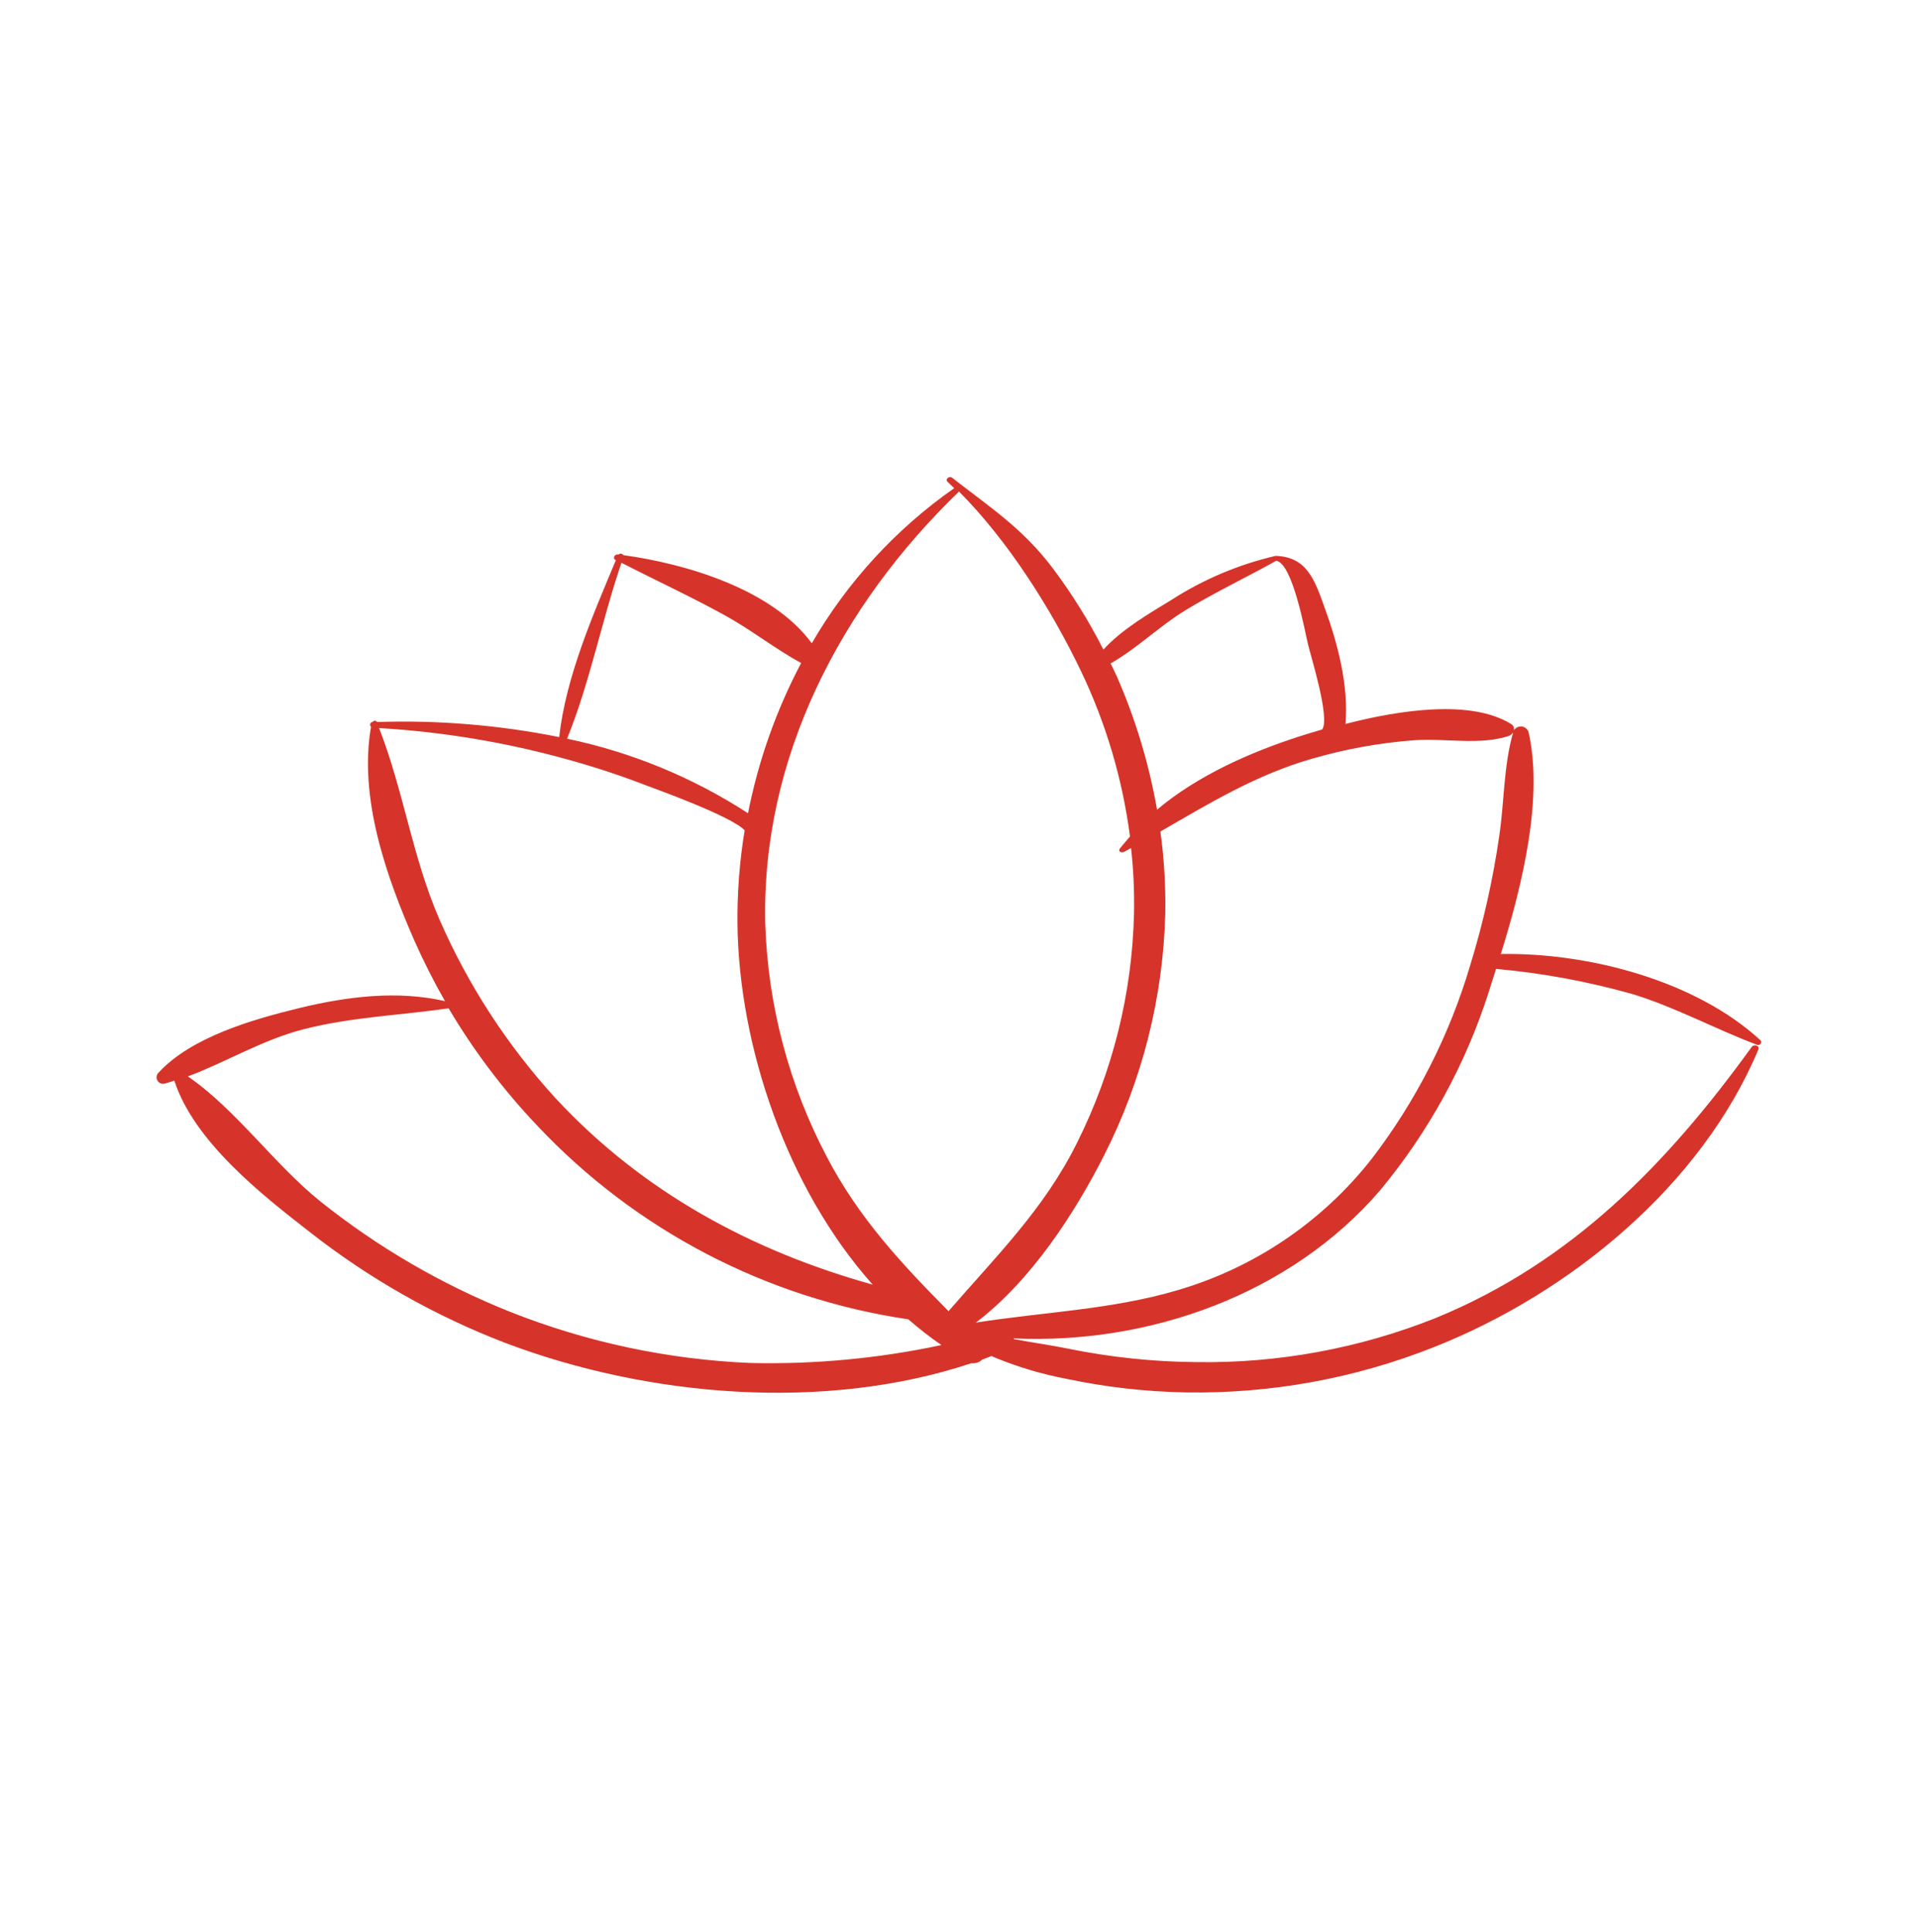 <svg width="138" height="139" viewBox="0 0 138 139" fill="none" xmlns="http://www.w3.org/2000/svg">
<path d="M99.291 85.644C102.798 81.425 105.457 76.568 107.122 71.34L107.64 69.705C110.988 70.006 114.301 70.62 117.535 71.54C120.619 72.499 123.441 74.045 126.449 75.177C126.622 75.239 126.815 74.983 126.67 74.845C122.026 70.56 114.319 68.525 107.985 68.635C109.558 63.584 111.049 57.402 109.979 52.662C109.943 52.556 109.878 52.463 109.791 52.393C109.704 52.324 109.599 52.28 109.488 52.267C109.378 52.255 109.266 52.275 109.166 52.324C109.066 52.373 108.981 52.449 108.923 52.544C108.944 52.455 108.934 52.362 108.897 52.279C108.86 52.195 108.796 52.126 108.716 52.082C105.853 50.316 100.781 51.054 96.807 52.082C97.048 49.322 96.241 46.266 95.303 43.699C94.613 41.781 94.054 40.069 91.811 39.993H91.77C89.111 40.612 86.579 41.684 84.283 43.16C82.689 44.133 80.716 45.272 79.391 46.735C78.345 44.672 77.119 42.704 75.727 40.856C73.568 37.999 71.236 36.502 68.503 34.37C68.303 34.211 67.972 34.473 68.179 34.667L68.655 35.122C64.468 38.051 60.971 41.859 58.408 46.279C55.545 42.374 49.328 40.552 44.85 39.938C44.833 39.91 44.81 39.886 44.783 39.868C44.756 39.85 44.725 39.839 44.692 39.834C44.66 39.829 44.627 39.832 44.596 39.842C44.565 39.851 44.536 39.868 44.512 39.89H44.408C44.208 39.89 44.077 40.18 44.27 40.283H44.319C42.656 44.264 40.71 48.708 40.234 53.028C35.92 52.162 31.521 51.798 27.124 51.944C27.048 51.792 26.869 51.855 26.786 51.944C26.75 51.951 26.716 51.968 26.689 51.992C26.662 52.017 26.643 52.049 26.634 52.085C26.624 52.12 26.625 52.158 26.636 52.193C26.647 52.228 26.668 52.259 26.696 52.282C25.799 57.402 27.793 63.053 29.822 67.69C30.48 69.17 31.212 70.617 32.016 72.023C28.566 71.237 24.95 71.692 21.521 72.527C18.202 73.334 13.793 74.597 11.426 77.15C11.347 77.219 11.293 77.314 11.274 77.418C11.254 77.522 11.271 77.63 11.32 77.723C11.37 77.817 11.45 77.891 11.546 77.933C11.643 77.976 11.752 77.984 11.854 77.957C12.089 77.895 12.316 77.819 12.544 77.743C13.959 82.125 18.844 85.961 22.266 88.618C26.538 91.975 31.29 94.671 36.363 96.615C46.554 100.479 59.285 101.604 69.897 98.071C70.034 98.09 70.174 98.077 70.305 98.034C70.437 97.991 70.557 97.919 70.656 97.822C70.884 97.74 71.111 97.643 71.346 97.553C71.436 97.595 71.518 97.643 71.608 97.677C73.266 98.357 74.988 98.868 76.749 99.202C79.573 99.798 82.447 100.124 85.332 100.175C91.447 100.276 97.521 99.164 103.203 96.905C112.946 93.041 122.399 85.313 126.511 75.515C126.636 75.211 126.194 75.101 126.035 75.321C119.943 83.746 113.07 90.826 103.265 94.835C97.805 97.009 91.968 98.083 86.091 97.995C82.992 97.97 79.903 97.647 76.866 97.029C75.638 96.78 74.285 96.587 72.94 96.339C72.943 96.323 72.943 96.306 72.94 96.29C82.717 96.732 92.867 93.11 99.291 85.644ZM108.544 52.952C108.675 52.903 108.788 52.817 108.868 52.703C108.178 55.104 108.24 57.685 107.868 60.162C107.416 63.286 106.724 66.37 105.798 69.387C104.306 74.458 101.889 79.209 98.67 83.401C95.096 87.942 90.187 91.245 84.635 92.847C79.923 94.227 75.031 94.393 70.214 95.152C74.168 92.157 77.328 87.293 79.447 83.105C82.183 77.709 83.685 71.772 83.842 65.724C83.877 63.751 83.759 61.779 83.49 59.824C87.009 57.795 90.39 55.732 94.419 54.58C96.814 53.885 99.275 53.441 101.761 53.255C103.99 53.096 106.432 53.635 108.544 52.952ZM85.256 43.926C87.388 42.622 89.645 41.567 91.818 40.345C92.991 40.49 93.888 45.41 94.102 46.321C94.316 47.231 95.717 51.668 95.13 52.482C94.551 52.648 94.019 52.814 93.536 52.965C89.983 54.111 86.202 55.767 83.248 58.251C82.673 54.957 81.705 51.744 80.364 48.681C80.219 48.356 80.061 48.046 79.909 47.728C81.779 46.673 83.428 45.044 85.256 43.926ZM69 35.364C72.546 38.91 75.665 43.878 77.77 48.267C79.572 52.026 80.764 56.049 81.303 60.183C81.068 60.445 80.847 60.714 80.613 60.997C80.378 61.28 80.716 61.377 80.889 61.28L81.379 61.011C81.553 62.573 81.625 64.145 81.592 65.717C81.461 71.435 80.068 77.055 77.514 82.173C75.127 87.003 71.643 90.398 68.248 94.331C64.908 90.957 61.789 87.631 59.499 83.243C56.773 78.072 55.256 72.351 55.062 66.51C54.758 54.525 60.506 43.561 69 35.364ZM44.712 40.49C47.168 41.746 49.701 42.919 52.123 44.251C54.034 45.3 55.738 46.659 57.642 47.701C55.849 51.097 54.561 54.737 53.82 58.506C49.848 55.93 45.434 54.112 40.8 53.145C42.442 49.108 43.297 44.637 44.712 40.49ZM27.276 52.379C31.848 52.649 36.379 53.403 40.793 54.628C42.723 55.157 44.625 55.783 46.492 56.505C47.106 56.74 52.578 58.692 53.578 59.734C53.21 61.971 53.037 64.236 53.061 66.503C53.171 75.225 56.58 85.457 62.79 92.42C54.103 89.998 46.23 85.768 39.951 78.985C36.481 75.187 33.663 70.841 31.609 66.124C29.67 61.673 29.028 56.857 27.276 52.379ZM53.999 98.057C48.07 97.809 42.225 96.566 36.708 94.379C31.799 92.419 27.205 89.748 23.073 86.451C19.755 83.795 17.008 79.841 13.517 77.44C16.277 76.405 18.871 74.818 21.797 74.059C25.247 73.169 28.773 73.051 32.278 72.541C34.075 75.58 36.209 78.406 38.64 80.966C45.719 88.494 55.133 93.41 65.357 94.917C66.113 95.58 66.908 96.198 67.737 96.767C63.224 97.731 58.613 98.163 53.999 98.057Z" fill="#D6342A"/>
</svg>
